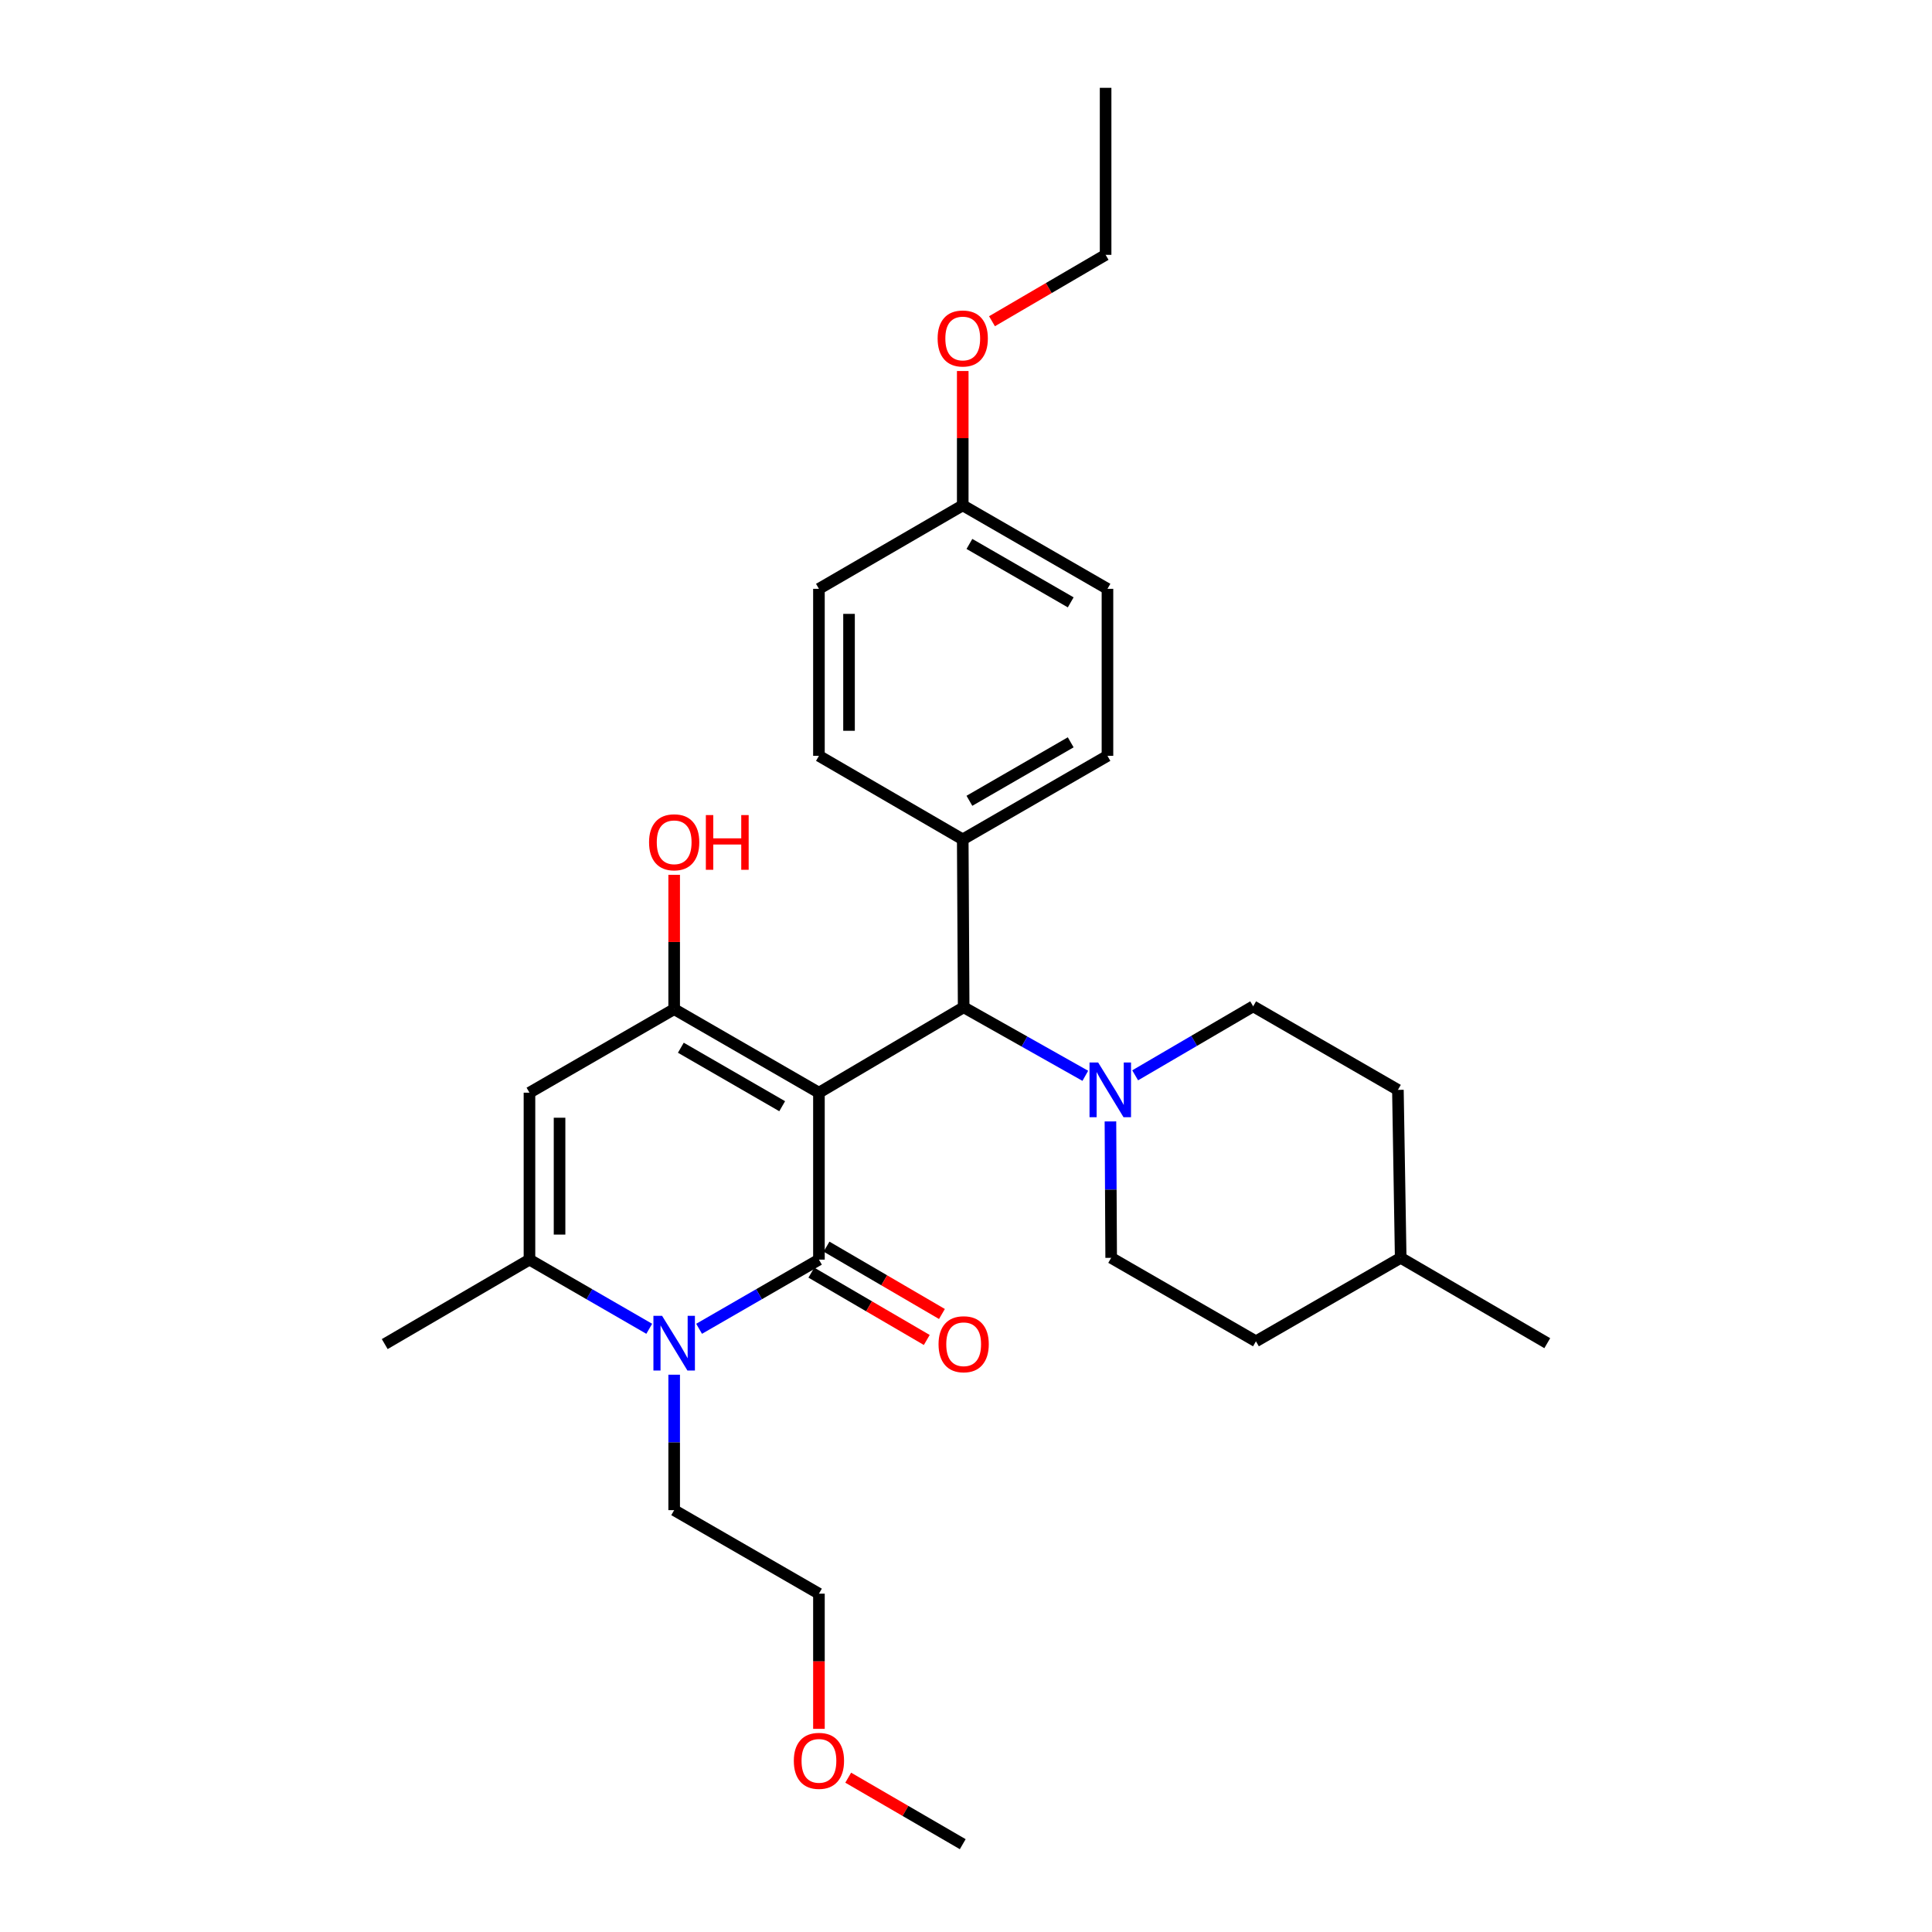 <?xml version='1.0' encoding='iso-8859-1'?>
<svg version='1.1' baseProfile='full'
              xmlns='http://www.w3.org/2000/svg'
                      xmlns:rdkit='http://www.rdkit.org/xml'
                      xmlns:xlink='http://www.w3.org/1999/xlink'
                  xml:space='preserve'
width='1000px' height='1000px' viewBox='0 0 1000 1000'>
<!-- END OF HEADER -->
<rect style='opacity:1.0;fill:#FFFFFF;stroke:none' width='1000' height='1000' x='0' y='0'> </rect>
<path class='bond-0' d='M 423.882,565.572 L 423.882,651.985' style='fill:none;fill-rule:evenodd;stroke:#000000;stroke-width:6px;stroke-linecap:butt;stroke-linejoin:miter;stroke-opacity:1' />
<path class='bond-1' d='M 423.882,565.572 L 348.949,522.33' style='fill:none;fill-rule:evenodd;stroke:#000000;stroke-width:6px;stroke-linecap:butt;stroke-linejoin:miter;stroke-opacity:1' />
<path class='bond-1' d='M 404.858,572.574 L 352.405,542.305' style='fill:none;fill-rule:evenodd;stroke:#000000;stroke-width:6px;stroke-linecap:butt;stroke-linejoin:miter;stroke-opacity:1' />
<path class='bond-5' d='M 423.882,565.572 L 498.789,521.361' style='fill:none;fill-rule:evenodd;stroke:#000000;stroke-width:6px;stroke-linecap:butt;stroke-linejoin:miter;stroke-opacity:1' />
<path class='bond-2' d='M 423.882,651.985 L 392.867,669.883' style='fill:none;fill-rule:evenodd;stroke:#000000;stroke-width:6px;stroke-linecap:butt;stroke-linejoin:miter;stroke-opacity:1' />
<path class='bond-2' d='M 392.867,669.883 L 361.852,687.781' style='fill:none;fill-rule:evenodd;stroke:#0000FF;stroke-width:6px;stroke-linecap:butt;stroke-linejoin:miter;stroke-opacity:1' />
<path class='bond-7' d='M 419.958,658.711 L 449.827,676.14' style='fill:none;fill-rule:evenodd;stroke:#000000;stroke-width:6px;stroke-linecap:butt;stroke-linejoin:miter;stroke-opacity:1' />
<path class='bond-7' d='M 449.827,676.14 L 479.696,693.569' style='fill:none;fill-rule:evenodd;stroke:#FF0000;stroke-width:6px;stroke-linecap:butt;stroke-linejoin:miter;stroke-opacity:1' />
<path class='bond-7' d='M 427.806,645.26 L 457.676,662.689' style='fill:none;fill-rule:evenodd;stroke:#000000;stroke-width:6px;stroke-linecap:butt;stroke-linejoin:miter;stroke-opacity:1' />
<path class='bond-7' d='M 457.676,662.689 L 487.545,680.118' style='fill:none;fill-rule:evenodd;stroke:#FF0000;stroke-width:6px;stroke-linecap:butt;stroke-linejoin:miter;stroke-opacity:1' />
<path class='bond-3' d='M 348.949,522.33 L 274.051,565.572' style='fill:none;fill-rule:evenodd;stroke:#000000;stroke-width:6px;stroke-linecap:butt;stroke-linejoin:miter;stroke-opacity:1' />
<path class='bond-11' d='M 348.949,522.33 L 348.949,487.567' style='fill:none;fill-rule:evenodd;stroke:#000000;stroke-width:6px;stroke-linecap:butt;stroke-linejoin:miter;stroke-opacity:1' />
<path class='bond-11' d='M 348.949,487.567 L 348.949,452.803' style='fill:none;fill-rule:evenodd;stroke:#FF0000;stroke-width:6px;stroke-linecap:butt;stroke-linejoin:miter;stroke-opacity:1' />
<path class='bond-14' d='M 348.949,711.547 L 348.949,746.598' style='fill:none;fill-rule:evenodd;stroke:#0000FF;stroke-width:6px;stroke-linecap:butt;stroke-linejoin:miter;stroke-opacity:1' />
<path class='bond-14' d='M 348.949,746.598 L 348.949,781.649' style='fill:none;fill-rule:evenodd;stroke:#000000;stroke-width:6px;stroke-linecap:butt;stroke-linejoin:miter;stroke-opacity:1' />
<path class='bond-29' d='M 336.047,687.778 L 305.049,669.882' style='fill:none;fill-rule:evenodd;stroke:#0000FF;stroke-width:6px;stroke-linecap:butt;stroke-linejoin:miter;stroke-opacity:1' />
<path class='bond-29' d='M 305.049,669.882 L 274.051,651.985' style='fill:none;fill-rule:evenodd;stroke:#000000;stroke-width:6px;stroke-linecap:butt;stroke-linejoin:miter;stroke-opacity:1' />
<path class='bond-4' d='M 274.051,565.572 L 274.051,651.985' style='fill:none;fill-rule:evenodd;stroke:#000000;stroke-width:6px;stroke-linecap:butt;stroke-linejoin:miter;stroke-opacity:1' />
<path class='bond-4' d='M 289.624,578.534 L 289.624,639.023' style='fill:none;fill-rule:evenodd;stroke:#000000;stroke-width:6px;stroke-linecap:butt;stroke-linejoin:miter;stroke-opacity:1' />
<path class='bond-20' d='M 274.051,651.985 L 199.136,695.694' style='fill:none;fill-rule:evenodd;stroke:#000000;stroke-width:6px;stroke-linecap:butt;stroke-linejoin:miter;stroke-opacity:1' />
<path class='bond-6' d='M 498.789,521.361 L 530.272,539.1' style='fill:none;fill-rule:evenodd;stroke:#000000;stroke-width:6px;stroke-linecap:butt;stroke-linejoin:miter;stroke-opacity:1' />
<path class='bond-6' d='M 530.272,539.1 L 561.756,556.84' style='fill:none;fill-rule:evenodd;stroke:#0000FF;stroke-width:6px;stroke-linecap:butt;stroke-linejoin:miter;stroke-opacity:1' />
<path class='bond-8' d='M 498.789,521.361 L 498.313,434.463' style='fill:none;fill-rule:evenodd;stroke:#000000;stroke-width:6px;stroke-linecap:butt;stroke-linejoin:miter;stroke-opacity:1' />
<path class='bond-9' d='M 587.555,556.587 L 618.096,538.732' style='fill:none;fill-rule:evenodd;stroke:#0000FF;stroke-width:6px;stroke-linecap:butt;stroke-linejoin:miter;stroke-opacity:1' />
<path class='bond-9' d='M 618.096,538.732 L 648.637,520.877' style='fill:none;fill-rule:evenodd;stroke:#000000;stroke-width:6px;stroke-linecap:butt;stroke-linejoin:miter;stroke-opacity:1' />
<path class='bond-10' d='M 574.761,580.451 L 574.951,615.751' style='fill:none;fill-rule:evenodd;stroke:#0000FF;stroke-width:6px;stroke-linecap:butt;stroke-linejoin:miter;stroke-opacity:1' />
<path class='bond-10' d='M 574.951,615.751 L 575.14,651.051' style='fill:none;fill-rule:evenodd;stroke:#000000;stroke-width:6px;stroke-linecap:butt;stroke-linejoin:miter;stroke-opacity:1' />
<path class='bond-12' d='M 498.313,434.463 L 573.22,391.222' style='fill:none;fill-rule:evenodd;stroke:#000000;stroke-width:6px;stroke-linecap:butt;stroke-linejoin:miter;stroke-opacity:1' />
<path class='bond-12' d='M 501.763,414.49 L 554.198,384.221' style='fill:none;fill-rule:evenodd;stroke:#000000;stroke-width:6px;stroke-linecap:butt;stroke-linejoin:miter;stroke-opacity:1' />
<path class='bond-13' d='M 498.313,434.463 L 423.882,391.222' style='fill:none;fill-rule:evenodd;stroke:#000000;stroke-width:6px;stroke-linecap:butt;stroke-linejoin:miter;stroke-opacity:1' />
<path class='bond-18' d='M 648.637,520.877 L 723.552,564.118' style='fill:none;fill-rule:evenodd;stroke:#000000;stroke-width:6px;stroke-linecap:butt;stroke-linejoin:miter;stroke-opacity:1' />
<path class='bond-19' d='M 575.14,651.051 L 650.073,694.258' style='fill:none;fill-rule:evenodd;stroke:#000000;stroke-width:6px;stroke-linecap:butt;stroke-linejoin:miter;stroke-opacity:1' />
<path class='bond-16' d='M 573.22,391.222 L 573.22,304.773' style='fill:none;fill-rule:evenodd;stroke:#000000;stroke-width:6px;stroke-linecap:butt;stroke-linejoin:miter;stroke-opacity:1' />
<path class='bond-17' d='M 423.882,391.222 L 423.882,304.773' style='fill:none;fill-rule:evenodd;stroke:#000000;stroke-width:6px;stroke-linecap:butt;stroke-linejoin:miter;stroke-opacity:1' />
<path class='bond-17' d='M 439.455,378.254 L 439.455,317.741' style='fill:none;fill-rule:evenodd;stroke:#000000;stroke-width:6px;stroke-linecap:butt;stroke-linejoin:miter;stroke-opacity:1' />
<path class='bond-24' d='M 348.949,781.649 L 423.882,824.882' style='fill:none;fill-rule:evenodd;stroke:#000000;stroke-width:6px;stroke-linecap:butt;stroke-linejoin:miter;stroke-opacity:1' />
<path class='bond-15' d='M 498.313,261.567 L 423.882,304.773' style='fill:none;fill-rule:evenodd;stroke:#000000;stroke-width:6px;stroke-linecap:butt;stroke-linejoin:miter;stroke-opacity:1' />
<path class='bond-22' d='M 498.313,261.567 L 498.313,226.803' style='fill:none;fill-rule:evenodd;stroke:#000000;stroke-width:6px;stroke-linecap:butt;stroke-linejoin:miter;stroke-opacity:1' />
<path class='bond-22' d='M 498.313,226.803 L 498.313,192.039' style='fill:none;fill-rule:evenodd;stroke:#FF0000;stroke-width:6px;stroke-linecap:butt;stroke-linejoin:miter;stroke-opacity:1' />
<path class='bond-30' d='M 498.313,261.567 L 573.22,304.773' style='fill:none;fill-rule:evenodd;stroke:#000000;stroke-width:6px;stroke-linecap:butt;stroke-linejoin:miter;stroke-opacity:1' />
<path class='bond-30' d='M 501.768,281.537 L 554.203,311.782' style='fill:none;fill-rule:evenodd;stroke:#000000;stroke-width:6px;stroke-linecap:butt;stroke-linejoin:miter;stroke-opacity:1' />
<path class='bond-31' d='M 723.552,564.118 L 724.997,651.051' style='fill:none;fill-rule:evenodd;stroke:#000000;stroke-width:6px;stroke-linecap:butt;stroke-linejoin:miter;stroke-opacity:1' />
<path class='bond-21' d='M 650.073,694.258 L 724.997,651.051' style='fill:none;fill-rule:evenodd;stroke:#000000;stroke-width:6px;stroke-linecap:butt;stroke-linejoin:miter;stroke-opacity:1' />
<path class='bond-27' d='M 724.997,651.051 L 800.864,695.227' style='fill:none;fill-rule:evenodd;stroke:#000000;stroke-width:6px;stroke-linecap:butt;stroke-linejoin:miter;stroke-opacity:1' />
<path class='bond-25' d='M 513.454,166.27 L 542.857,149.086' style='fill:none;fill-rule:evenodd;stroke:#FF0000;stroke-width:6px;stroke-linecap:butt;stroke-linejoin:miter;stroke-opacity:1' />
<path class='bond-25' d='M 542.857,149.086 L 572.259,131.903' style='fill:none;fill-rule:evenodd;stroke:#000000;stroke-width:6px;stroke-linecap:butt;stroke-linejoin:miter;stroke-opacity:1' />
<path class='bond-23' d='M 423.882,894.849 L 423.882,859.865' style='fill:none;fill-rule:evenodd;stroke:#FF0000;stroke-width:6px;stroke-linecap:butt;stroke-linejoin:miter;stroke-opacity:1' />
<path class='bond-23' d='M 423.882,859.865 L 423.882,824.882' style='fill:none;fill-rule:evenodd;stroke:#000000;stroke-width:6px;stroke-linecap:butt;stroke-linejoin:miter;stroke-opacity:1' />
<path class='bond-26' d='M 439.034,920.127 L 468.673,937.336' style='fill:none;fill-rule:evenodd;stroke:#FF0000;stroke-width:6px;stroke-linecap:butt;stroke-linejoin:miter;stroke-opacity:1' />
<path class='bond-26' d='M 468.673,937.336 L 498.313,954.545' style='fill:none;fill-rule:evenodd;stroke:#000000;stroke-width:6px;stroke-linecap:butt;stroke-linejoin:miter;stroke-opacity:1' />
<path class='bond-28' d='M 572.259,131.903 L 572.259,45.455' style='fill:none;fill-rule:evenodd;stroke:#000000;stroke-width:6px;stroke-linecap:butt;stroke-linejoin:miter;stroke-opacity:1' />
<path  class='atom-3' d='M 342.689 681.067
L 351.969 696.067
Q 352.889 697.547, 354.369 700.227
Q 355.849 702.907, 355.929 703.067
L 355.929 681.067
L 359.689 681.067
L 359.689 709.387
L 355.809 709.387
L 345.849 692.987
Q 344.689 691.067, 343.449 688.867
Q 342.249 686.667, 341.889 685.987
L 341.889 709.387
L 338.209 709.387
L 338.209 681.067
L 342.689 681.067
' fill='#0000FF'/>
<path  class='atom-7' d='M 568.413 549.958
L 577.693 564.958
Q 578.613 566.438, 580.093 569.118
Q 581.573 571.798, 581.653 571.958
L 581.653 549.958
L 585.413 549.958
L 585.413 578.278
L 581.533 578.278
L 571.573 561.878
Q 570.413 559.958, 569.173 557.758
Q 567.973 555.558, 567.613 554.878
L 567.613 578.278
L 563.933 578.278
L 563.933 549.958
L 568.413 549.958
' fill='#0000FF'/>
<path  class='atom-8' d='M 485.789 695.774
Q 485.789 688.974, 489.149 685.174
Q 492.509 681.374, 498.789 681.374
Q 505.069 681.374, 508.429 685.174
Q 511.789 688.974, 511.789 695.774
Q 511.789 702.654, 508.389 706.574
Q 504.989 710.454, 498.789 710.454
Q 492.549 710.454, 489.149 706.574
Q 485.789 702.694, 485.789 695.774
M 498.789 707.254
Q 503.109 707.254, 505.429 704.374
Q 507.789 701.454, 507.789 695.774
Q 507.789 690.214, 505.429 687.414
Q 503.109 684.574, 498.789 684.574
Q 494.469 684.574, 492.109 687.374
Q 489.789 690.174, 489.789 695.774
Q 489.789 701.494, 492.109 704.374
Q 494.469 707.254, 498.789 707.254
' fill='#FF0000'/>
<path  class='atom-12' d='M 335.949 435.962
Q 335.949 429.162, 339.309 425.362
Q 342.669 421.562, 348.949 421.562
Q 355.229 421.562, 358.589 425.362
Q 361.949 429.162, 361.949 435.962
Q 361.949 442.842, 358.549 446.762
Q 355.149 450.642, 348.949 450.642
Q 342.709 450.642, 339.309 446.762
Q 335.949 442.882, 335.949 435.962
M 348.949 447.442
Q 353.269 447.442, 355.589 444.562
Q 357.949 441.642, 357.949 435.962
Q 357.949 430.402, 355.589 427.602
Q 353.269 424.762, 348.949 424.762
Q 344.629 424.762, 342.269 427.562
Q 339.949 430.362, 339.949 435.962
Q 339.949 441.682, 342.269 444.562
Q 344.629 447.442, 348.949 447.442
' fill='#FF0000'/>
<path  class='atom-12' d='M 365.349 421.882
L 369.189 421.882
L 369.189 433.922
L 383.669 433.922
L 383.669 421.882
L 387.509 421.882
L 387.509 450.202
L 383.669 450.202
L 383.669 437.122
L 369.189 437.122
L 369.189 450.202
L 365.349 450.202
L 365.349 421.882
' fill='#FF0000'/>
<path  class='atom-23' d='M 485.313 175.198
Q 485.313 168.398, 488.673 164.598
Q 492.033 160.798, 498.313 160.798
Q 504.593 160.798, 507.953 164.598
Q 511.313 168.398, 511.313 175.198
Q 511.313 182.078, 507.913 185.998
Q 504.513 189.878, 498.313 189.878
Q 492.073 189.878, 488.673 185.998
Q 485.313 182.118, 485.313 175.198
M 498.313 186.678
Q 502.633 186.678, 504.953 183.798
Q 507.313 180.878, 507.313 175.198
Q 507.313 169.638, 504.953 166.838
Q 502.633 163.998, 498.313 163.998
Q 493.993 163.998, 491.633 166.798
Q 489.313 169.598, 489.313 175.198
Q 489.313 180.918, 491.633 183.798
Q 493.993 186.678, 498.313 186.678
' fill='#FF0000'/>
<path  class='atom-24' d='M 410.882 911.41
Q 410.882 904.61, 414.242 900.81
Q 417.602 897.01, 423.882 897.01
Q 430.162 897.01, 433.522 900.81
Q 436.882 904.61, 436.882 911.41
Q 436.882 918.29, 433.482 922.21
Q 430.082 926.09, 423.882 926.09
Q 417.642 926.09, 414.242 922.21
Q 410.882 918.33, 410.882 911.41
M 423.882 922.89
Q 428.202 922.89, 430.522 920.01
Q 432.882 917.09, 432.882 911.41
Q 432.882 905.85, 430.522 903.05
Q 428.202 900.21, 423.882 900.21
Q 419.562 900.21, 417.202 903.01
Q 414.882 905.81, 414.882 911.41
Q 414.882 917.13, 417.202 920.01
Q 419.562 922.89, 423.882 922.89
' fill='#FF0000'/>
</svg>
